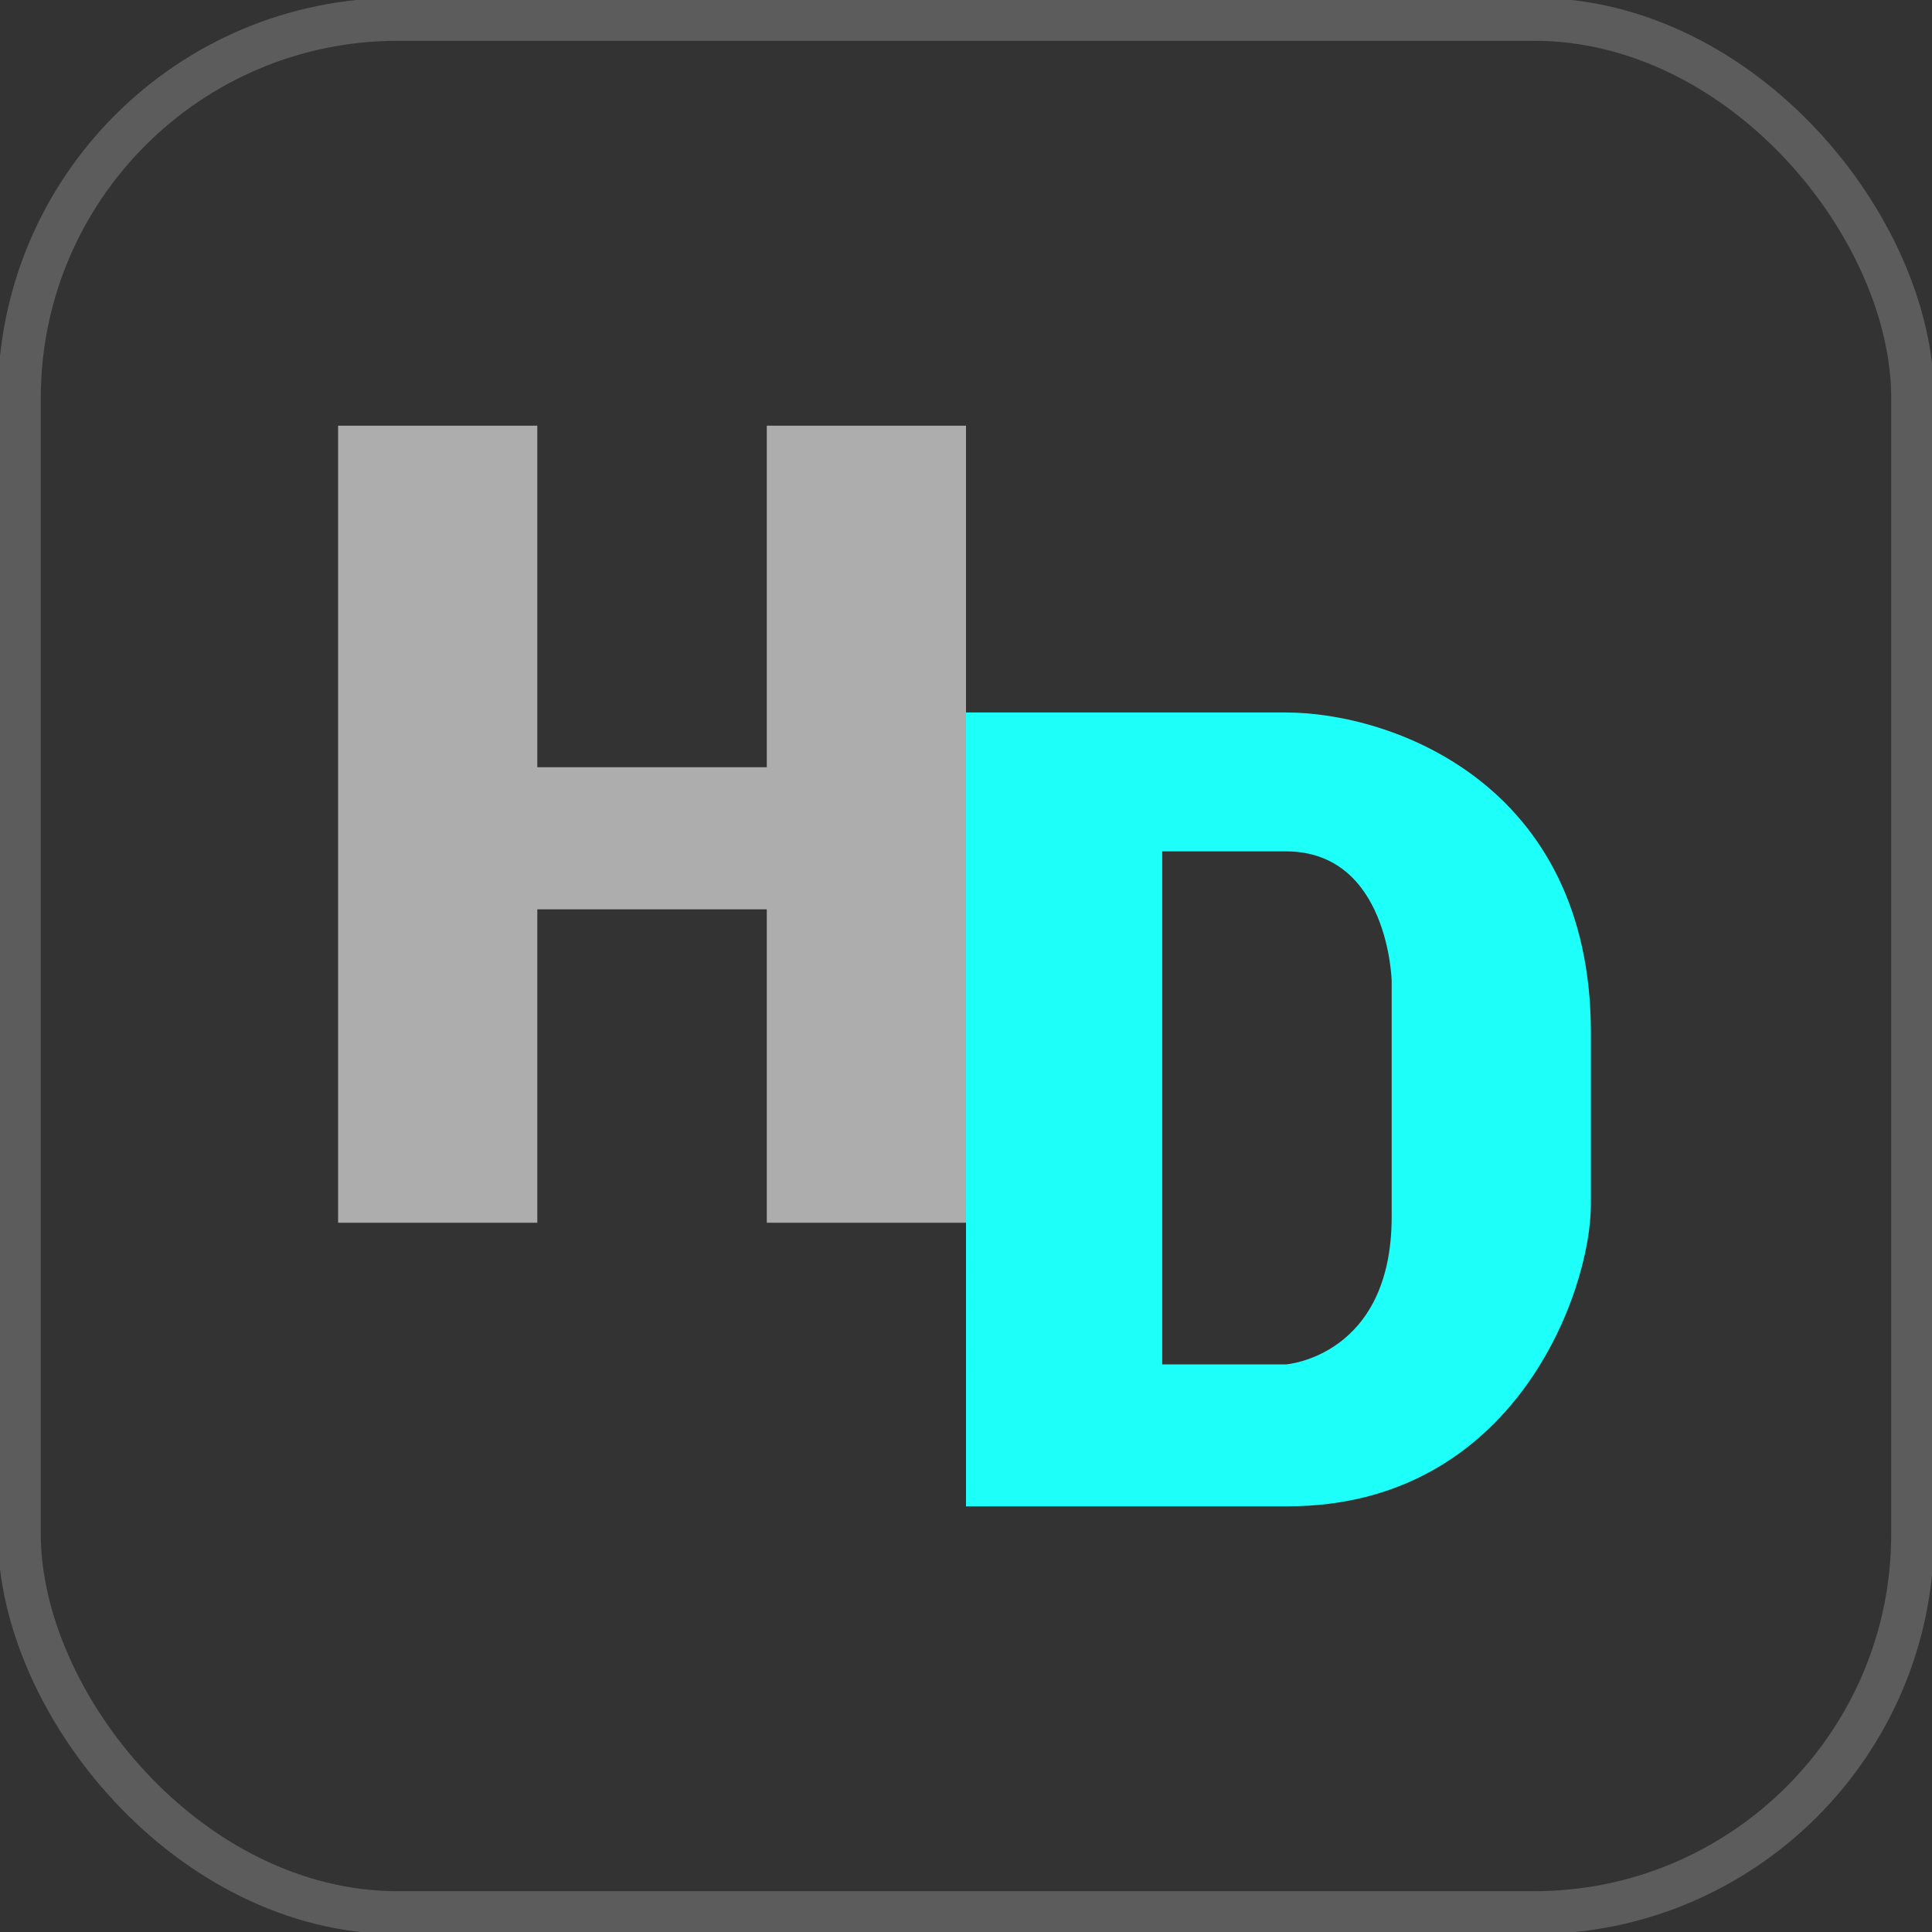 <?xml version="1.0" encoding="UTF-8"?><svg id="a" xmlns="http://www.w3.org/2000/svg" viewBox="0 0 90 90"><rect x="0" y="0" width="90" height="90" fill="#333333" stroke="none"/><rect x=".9" y=".9" width="88.2" height="88.2" rx="17.64" ry="17.64" style="fill:none; opacity:.2; stroke:#fff; stroke-linecap:round; stroke-linejoin:round; stroke-width:2px;"/><path d="M25.03,19.83v15.91h10.69v-15.91h9.28V56.96h-9.28v-14.6h-10.69v14.6H15.75V19.83h9.27Z" style="fill:#fff; fill-rule:evenodd; isolation:isolate; opacity:.6;"/><path d="M45,33.19h14.9c4.88,0,14.21,3.27,14.21,14.91v8.01c0,4.07-3.56,14.06-14.13,14.06h-14.98V33.19Zm9.14,6.47v23.9h5.76s4.93-.36,4.93-6.89v-10.97s-.14-6.04-4.93-6.04h-5.76Z" style="fill:#1dfff9; fill-rule:evenodd;"/></svg>
